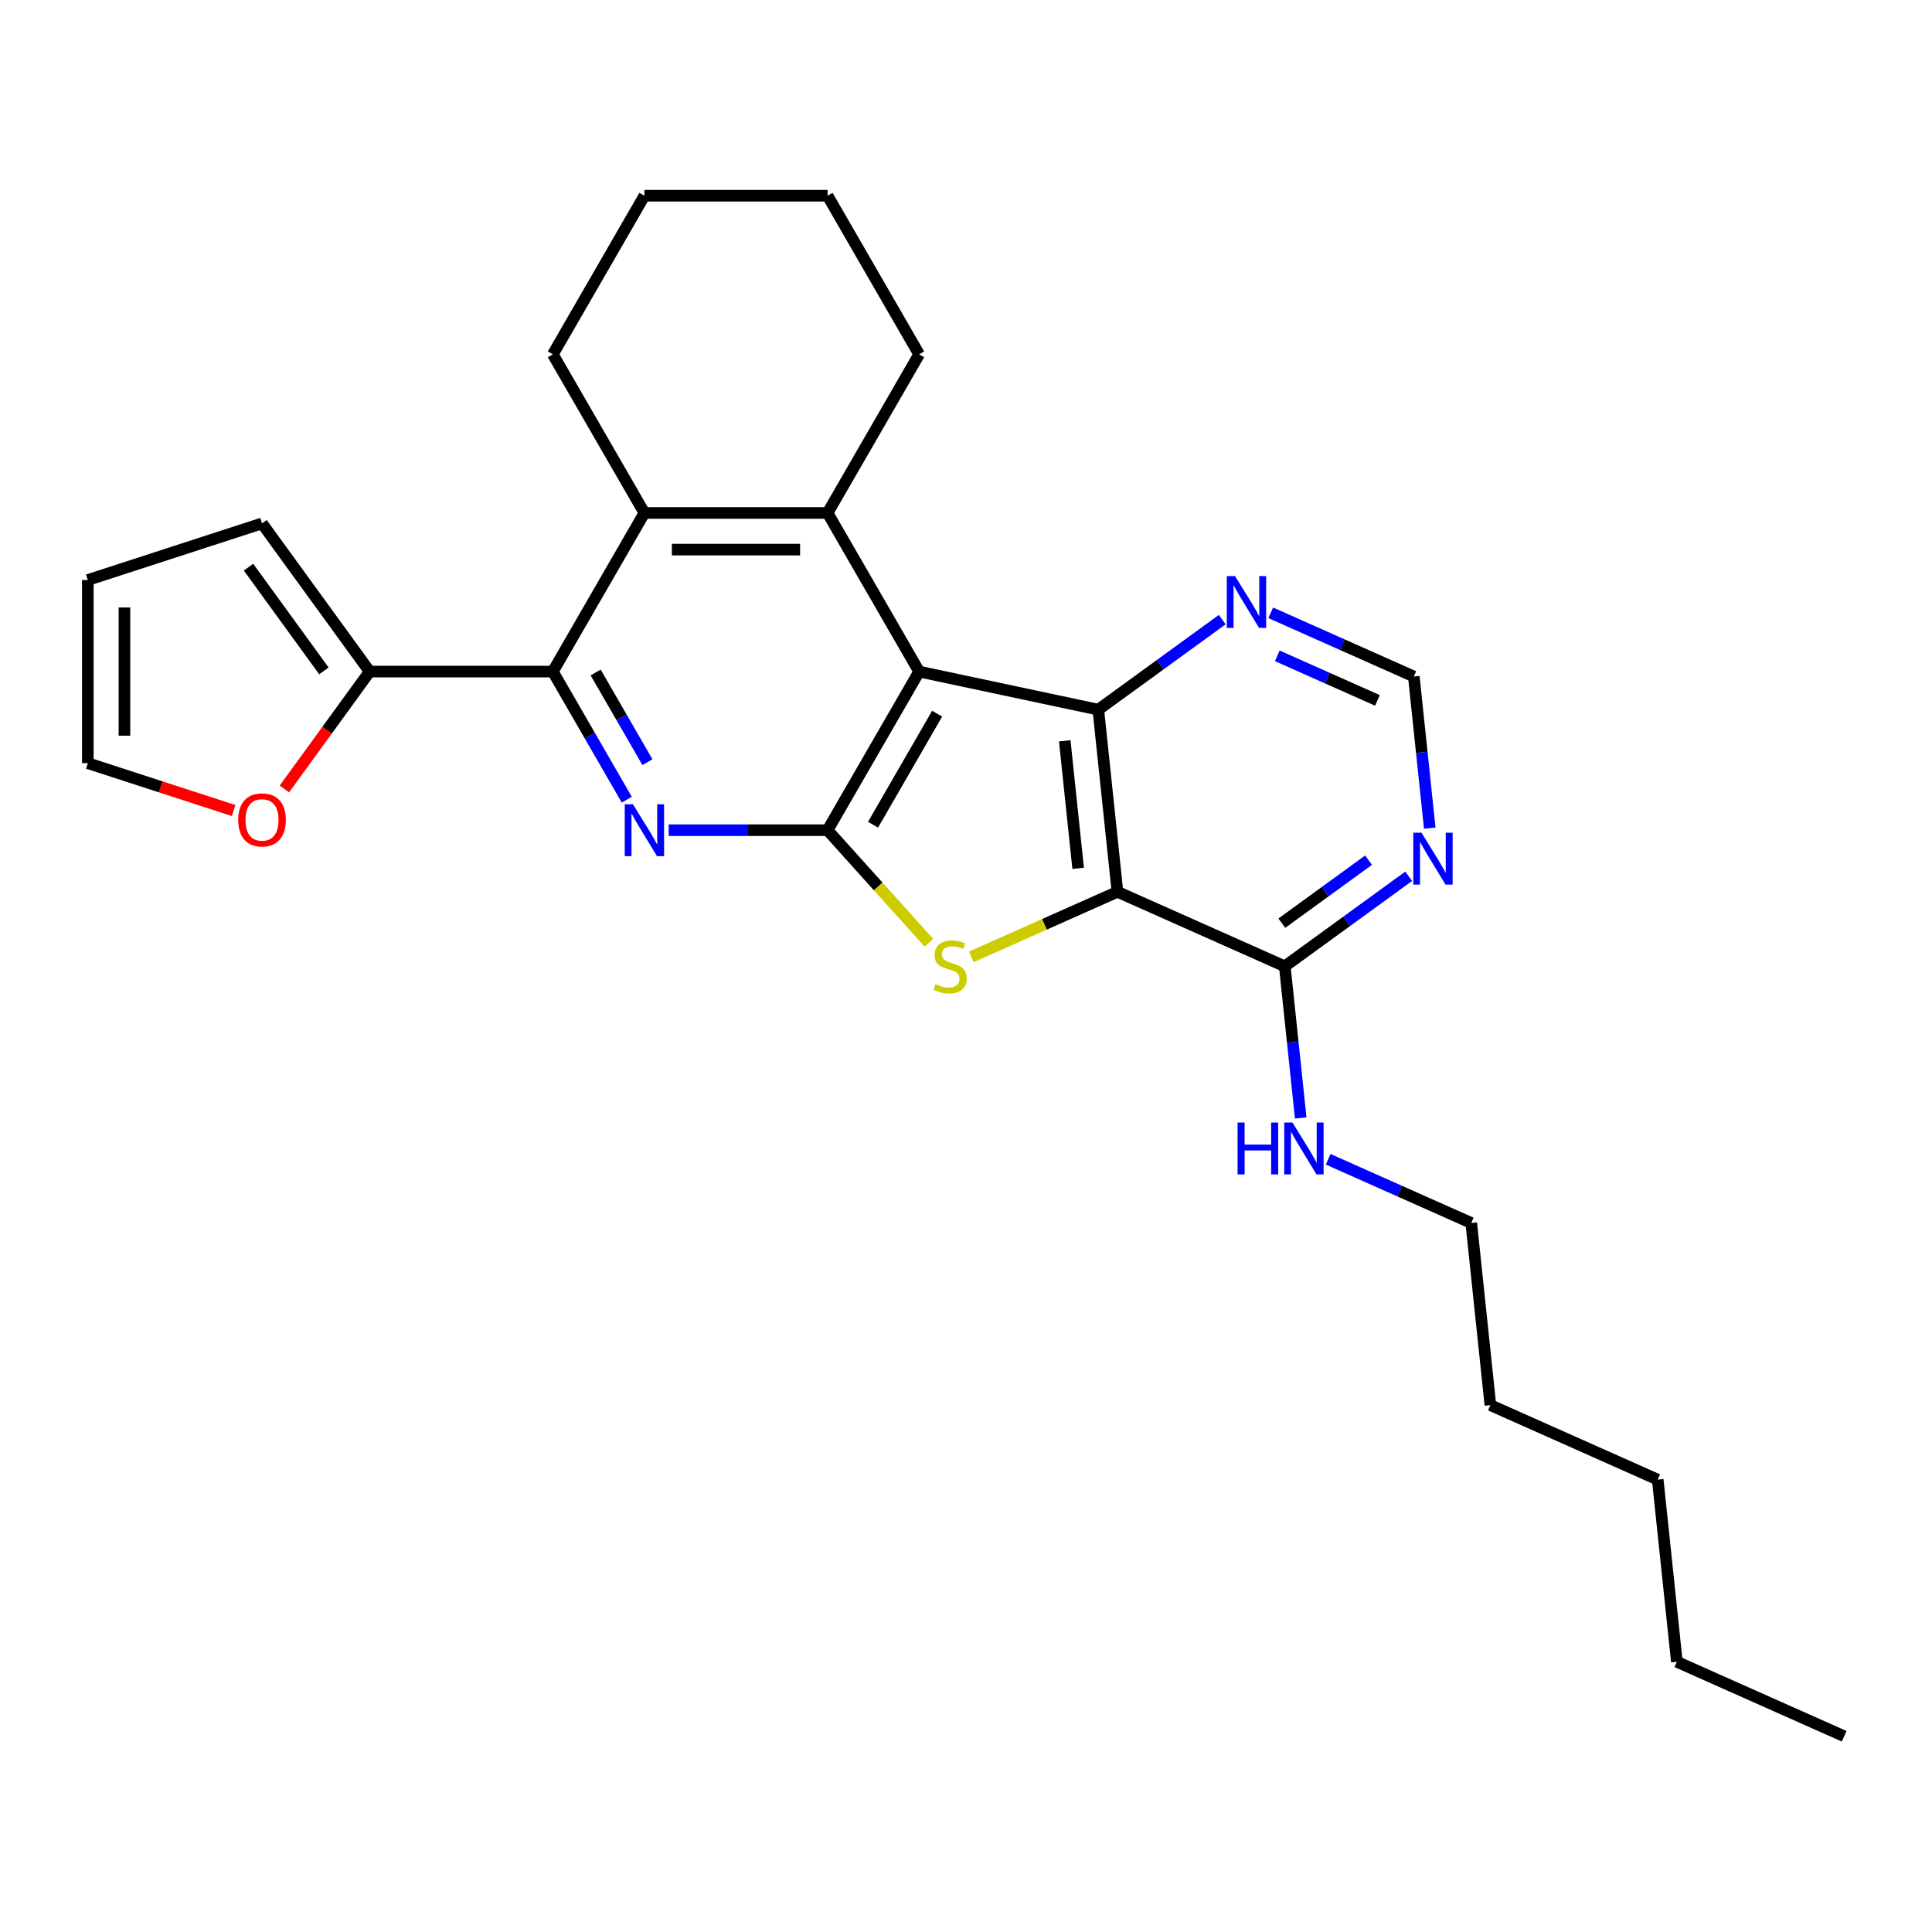<?xml version='1.0' encoding='iso-8859-1'?>
<svg version='1.1' baseProfile='full'
              xmlns='http://www.w3.org/2000/svg'
                      xmlns:rdkit='http://www.rdkit.org/xml'
                      xmlns:xlink='http://www.w3.org/1999/xlink'
                  xml:space='preserve'
width='1000px' height='1000px' viewBox='0 0 1000 1000'>
<!-- END OF HEADER -->
<rect style='opacity:1.0;fill:#FFFFFF;stroke:none' width='1000' height='1000' x='0' y='0'> </rect>
<path class='bond-0' d='M 475.749,347.611 L 428.348,429.712' style='fill:none;fill-rule:evenodd;stroke:#000000;stroke-width:6px;stroke-linecap:butt;stroke-linejoin:miter;stroke-opacity:1' />
<path class='bond-0' d='M 485.059,369.406 L 451.879,426.877' style='fill:none;fill-rule:evenodd;stroke:#000000;stroke-width:6px;stroke-linecap:butt;stroke-linejoin:miter;stroke-opacity:1' />
<path class='bond-3' d='M 475.749,347.611 L 568.48,367.321' style='fill:none;fill-rule:evenodd;stroke:#000000;stroke-width:6px;stroke-linecap:butt;stroke-linejoin:miter;stroke-opacity:1' />
<path class='bond-5' d='M 475.749,347.611 L 428.348,265.509' style='fill:none;fill-rule:evenodd;stroke:#000000;stroke-width:6px;stroke-linecap:butt;stroke-linejoin:miter;stroke-opacity:1' />
<path class='bond-2' d='M 428.348,429.712 L 454.577,458.842' style='fill:none;fill-rule:evenodd;stroke:#000000;stroke-width:6px;stroke-linecap:butt;stroke-linejoin:miter;stroke-opacity:1' />
<path class='bond-2' d='M 454.577,458.842 L 480.805,487.972' style='fill:none;fill-rule:evenodd;stroke:#CCCC00;stroke-width:6px;stroke-linecap:butt;stroke-linejoin:miter;stroke-opacity:1' />
<path class='bond-4' d='M 428.348,429.712 L 387.223,429.712' style='fill:none;fill-rule:evenodd;stroke:#000000;stroke-width:6px;stroke-linecap:butt;stroke-linejoin:miter;stroke-opacity:1' />
<path class='bond-4' d='M 387.223,429.712 L 346.097,429.712' style='fill:none;fill-rule:evenodd;stroke:#0000FF;stroke-width:6px;stroke-linecap:butt;stroke-linejoin:miter;stroke-opacity:1' />
<path class='bond-1' d='M 578.39,461.605 L 568.48,367.321' style='fill:none;fill-rule:evenodd;stroke:#000000;stroke-width:6px;stroke-linecap:butt;stroke-linejoin:miter;stroke-opacity:1' />
<path class='bond-1' d='M 558.047,449.444 L 551.11,383.446' style='fill:none;fill-rule:evenodd;stroke:#000000;stroke-width:6px;stroke-linecap:butt;stroke-linejoin:miter;stroke-opacity:1' />
<path class='bond-8' d='M 578.39,461.605 L 664.997,500.165' style='fill:none;fill-rule:evenodd;stroke:#000000;stroke-width:6px;stroke-linecap:butt;stroke-linejoin:miter;stroke-opacity:1' />
<path class='bond-27' d='M 578.39,461.605 L 540.576,478.441' style='fill:none;fill-rule:evenodd;stroke:#000000;stroke-width:6px;stroke-linecap:butt;stroke-linejoin:miter;stroke-opacity:1' />
<path class='bond-27' d='M 540.576,478.441 L 502.762,495.277' style='fill:none;fill-rule:evenodd;stroke:#CCCC00;stroke-width:6px;stroke-linecap:butt;stroke-linejoin:miter;stroke-opacity:1' />
<path class='bond-11' d='M 568.48,367.321 L 600.553,344.019' style='fill:none;fill-rule:evenodd;stroke:#000000;stroke-width:6px;stroke-linecap:butt;stroke-linejoin:miter;stroke-opacity:1' />
<path class='bond-11' d='M 600.553,344.019 L 632.626,320.717' style='fill:none;fill-rule:evenodd;stroke:#0000FF;stroke-width:6px;stroke-linecap:butt;stroke-linejoin:miter;stroke-opacity:1' />
<path class='bond-28' d='M 324.426,413.918 L 305.285,380.764' style='fill:none;fill-rule:evenodd;stroke:#0000FF;stroke-width:6px;stroke-linecap:butt;stroke-linejoin:miter;stroke-opacity:1' />
<path class='bond-28' d='M 305.285,380.764 L 286.144,347.611' style='fill:none;fill-rule:evenodd;stroke:#000000;stroke-width:6px;stroke-linecap:butt;stroke-linejoin:miter;stroke-opacity:1' />
<path class='bond-28' d='M 335.104,394.492 L 321.705,371.284' style='fill:none;fill-rule:evenodd;stroke:#0000FF;stroke-width:6px;stroke-linecap:butt;stroke-linejoin:miter;stroke-opacity:1' />
<path class='bond-28' d='M 321.705,371.284 L 308.307,348.077' style='fill:none;fill-rule:evenodd;stroke:#000000;stroke-width:6px;stroke-linecap:butt;stroke-linejoin:miter;stroke-opacity:1' />
<path class='bond-7' d='M 428.348,265.509 L 333.545,265.509' style='fill:none;fill-rule:evenodd;stroke:#000000;stroke-width:6px;stroke-linecap:butt;stroke-linejoin:miter;stroke-opacity:1' />
<path class='bond-7' d='M 414.128,284.47 L 347.766,284.47' style='fill:none;fill-rule:evenodd;stroke:#000000;stroke-width:6px;stroke-linecap:butt;stroke-linejoin:miter;stroke-opacity:1' />
<path class='bond-18' d='M 428.348,265.509 L 475.749,183.407' style='fill:none;fill-rule:evenodd;stroke:#000000;stroke-width:6px;stroke-linecap:butt;stroke-linejoin:miter;stroke-opacity:1' />
<path class='bond-6' d='M 286.144,347.611 L 333.545,265.509' style='fill:none;fill-rule:evenodd;stroke:#000000;stroke-width:6px;stroke-linecap:butt;stroke-linejoin:miter;stroke-opacity:1' />
<path class='bond-9' d='M 286.144,347.611 L 191.341,347.611' style='fill:none;fill-rule:evenodd;stroke:#000000;stroke-width:6px;stroke-linecap:butt;stroke-linejoin:miter;stroke-opacity:1' />
<path class='bond-19' d='M 333.545,265.509 L 286.144,183.407' style='fill:none;fill-rule:evenodd;stroke:#000000;stroke-width:6px;stroke-linecap:butt;stroke-linejoin:miter;stroke-opacity:1' />
<path class='bond-17' d='M 664.997,500.165 L 669.122,539.409' style='fill:none;fill-rule:evenodd;stroke:#000000;stroke-width:6px;stroke-linecap:butt;stroke-linejoin:miter;stroke-opacity:1' />
<path class='bond-17' d='M 669.122,539.409 L 673.246,578.654' style='fill:none;fill-rule:evenodd;stroke:#0000FF;stroke-width:6px;stroke-linecap:butt;stroke-linejoin:miter;stroke-opacity:1' />
<path class='bond-30' d='M 664.997,500.165 L 697.069,476.862' style='fill:none;fill-rule:evenodd;stroke:#000000;stroke-width:6px;stroke-linecap:butt;stroke-linejoin:miter;stroke-opacity:1' />
<path class='bond-30' d='M 697.069,476.862 L 729.142,453.56' style='fill:none;fill-rule:evenodd;stroke:#0000FF;stroke-width:6px;stroke-linecap:butt;stroke-linejoin:miter;stroke-opacity:1' />
<path class='bond-30' d='M 663.474,477.834 L 685.925,461.523' style='fill:none;fill-rule:evenodd;stroke:#000000;stroke-width:6px;stroke-linecap:butt;stroke-linejoin:miter;stroke-opacity:1' />
<path class='bond-30' d='M 685.925,461.523 L 708.375,445.212' style='fill:none;fill-rule:evenodd;stroke:#0000FF;stroke-width:6px;stroke-linecap:butt;stroke-linejoin:miter;stroke-opacity:1' />
<path class='bond-12' d='M 191.341,347.611 L 169.272,377.986' style='fill:none;fill-rule:evenodd;stroke:#000000;stroke-width:6px;stroke-linecap:butt;stroke-linejoin:miter;stroke-opacity:1' />
<path class='bond-12' d='M 169.272,377.986 L 147.203,408.362' style='fill:none;fill-rule:evenodd;stroke:#FF0000;stroke-width:6px;stroke-linecap:butt;stroke-linejoin:miter;stroke-opacity:1' />
<path class='bond-14' d='M 191.341,347.611 L 135.617,270.914' style='fill:none;fill-rule:evenodd;stroke:#000000;stroke-width:6px;stroke-linecap:butt;stroke-linejoin:miter;stroke-opacity:1' />
<path class='bond-14' d='M 167.643,347.251 L 128.636,293.563' style='fill:none;fill-rule:evenodd;stroke:#000000;stroke-width:6px;stroke-linecap:butt;stroke-linejoin:miter;stroke-opacity:1' />
<path class='bond-10' d='M 740.034,428.647 L 735.909,389.402' style='fill:none;fill-rule:evenodd;stroke:#0000FF;stroke-width:6px;stroke-linecap:butt;stroke-linejoin:miter;stroke-opacity:1' />
<path class='bond-10' d='M 735.909,389.402 L 731.784,350.157' style='fill:none;fill-rule:evenodd;stroke:#000000;stroke-width:6px;stroke-linecap:butt;stroke-linejoin:miter;stroke-opacity:1' />
<path class='bond-13' d='M 657.729,317.186 L 694.757,333.672' style='fill:none;fill-rule:evenodd;stroke:#0000FF;stroke-width:6px;stroke-linecap:butt;stroke-linejoin:miter;stroke-opacity:1' />
<path class='bond-13' d='M 694.757,333.672 L 731.784,350.157' style='fill:none;fill-rule:evenodd;stroke:#000000;stroke-width:6px;stroke-linecap:butt;stroke-linejoin:miter;stroke-opacity:1' />
<path class='bond-13' d='M 661.126,339.453 L 687.045,350.993' style='fill:none;fill-rule:evenodd;stroke:#0000FF;stroke-width:6px;stroke-linecap:butt;stroke-linejoin:miter;stroke-opacity:1' />
<path class='bond-13' d='M 687.045,350.993 L 712.964,362.533' style='fill:none;fill-rule:evenodd;stroke:#000000;stroke-width:6px;stroke-linecap:butt;stroke-linejoin:miter;stroke-opacity:1' />
<path class='bond-15' d='M 120.923,419.533 L 83.189,407.273' style='fill:none;fill-rule:evenodd;stroke:#FF0000;stroke-width:6px;stroke-linecap:butt;stroke-linejoin:miter;stroke-opacity:1' />
<path class='bond-15' d='M 83.189,407.273 L 45.455,395.012' style='fill:none;fill-rule:evenodd;stroke:#000000;stroke-width:6px;stroke-linecap:butt;stroke-linejoin:miter;stroke-opacity:1' />
<path class='bond-16' d='M 135.617,270.914 L 45.455,300.209' style='fill:none;fill-rule:evenodd;stroke:#000000;stroke-width:6px;stroke-linecap:butt;stroke-linejoin:miter;stroke-opacity:1' />
<path class='bond-31' d='M 45.455,395.012 L 45.455,300.209' style='fill:none;fill-rule:evenodd;stroke:#000000;stroke-width:6px;stroke-linecap:butt;stroke-linejoin:miter;stroke-opacity:1' />
<path class='bond-31' d='M 64.415,380.792 L 64.415,314.43' style='fill:none;fill-rule:evenodd;stroke:#000000;stroke-width:6px;stroke-linecap:butt;stroke-linejoin:miter;stroke-opacity:1' />
<path class='bond-20' d='M 687.458,600.036 L 724.486,616.522' style='fill:none;fill-rule:evenodd;stroke:#0000FF;stroke-width:6px;stroke-linecap:butt;stroke-linejoin:miter;stroke-opacity:1' />
<path class='bond-20' d='M 724.486,616.522 L 761.513,633.008' style='fill:none;fill-rule:evenodd;stroke:#000000;stroke-width:6px;stroke-linecap:butt;stroke-linejoin:miter;stroke-opacity:1' />
<path class='bond-23' d='M 475.749,183.407 L 428.348,101.306' style='fill:none;fill-rule:evenodd;stroke:#000000;stroke-width:6px;stroke-linecap:butt;stroke-linejoin:miter;stroke-opacity:1' />
<path class='bond-29' d='M 286.144,183.407 L 333.545,101.306' style='fill:none;fill-rule:evenodd;stroke:#000000;stroke-width:6px;stroke-linecap:butt;stroke-linejoin:miter;stroke-opacity:1' />
<path class='bond-21' d='M 761.513,633.008 L 771.423,727.291' style='fill:none;fill-rule:evenodd;stroke:#000000;stroke-width:6px;stroke-linecap:butt;stroke-linejoin:miter;stroke-opacity:1' />
<path class='bond-24' d='M 771.423,727.291 L 858.029,765.851' style='fill:none;fill-rule:evenodd;stroke:#000000;stroke-width:6px;stroke-linecap:butt;stroke-linejoin:miter;stroke-opacity:1' />
<path class='bond-22' d='M 867.939,860.134 L 858.029,765.851' style='fill:none;fill-rule:evenodd;stroke:#000000;stroke-width:6px;stroke-linecap:butt;stroke-linejoin:miter;stroke-opacity:1' />
<path class='bond-26' d='M 867.939,860.134 L 954.545,898.694' style='fill:none;fill-rule:evenodd;stroke:#000000;stroke-width:6px;stroke-linecap:butt;stroke-linejoin:miter;stroke-opacity:1' />
<path class='bond-25' d='M 428.348,101.306 L 333.545,101.306' style='fill:none;fill-rule:evenodd;stroke:#000000;stroke-width:6px;stroke-linecap:butt;stroke-linejoin:miter;stroke-opacity:1' />
<path  class='atom-3' d='M 484.199 509.379
Q 484.503 509.493, 485.754 510.024
Q 487.005 510.555, 488.371 510.896
Q 489.774 511.2, 491.139 511.2
Q 493.679 511.2, 495.158 509.986
Q 496.637 508.735, 496.637 506.573
Q 496.637 505.094, 495.879 504.184
Q 495.158 503.274, 494.021 502.781
Q 492.883 502.288, 490.987 501.719
Q 488.598 500.999, 487.157 500.316
Q 485.754 499.634, 484.73 498.193
Q 483.744 496.752, 483.744 494.325
Q 483.744 490.95, 486.019 488.864
Q 488.333 486.778, 492.883 486.778
Q 495.993 486.778, 499.519 488.257
L 498.647 491.177
Q 495.424 489.85, 492.997 489.85
Q 490.38 489.85, 488.939 490.95
Q 487.498 492.011, 487.536 493.87
Q 487.536 495.311, 488.257 496.183
Q 489.015 497.055, 490.077 497.548
Q 491.177 498.041, 492.997 498.61
Q 495.424 499.368, 496.865 500.127
Q 498.306 500.885, 499.33 502.44
Q 500.392 503.957, 500.392 506.573
Q 500.392 510.289, 497.889 512.299
Q 495.424 514.271, 491.29 514.271
Q 488.901 514.271, 487.081 513.74
Q 485.299 513.247, 483.175 512.375
L 484.199 509.379
' fill='#CCCC00'/>
<path  class='atom-5' d='M 327.611 416.288
L 336.408 430.509
Q 337.28 431.912, 338.684 434.452
Q 340.087 436.993, 340.162 437.145
L 340.162 416.288
L 343.727 416.288
L 343.727 443.136
L 340.049 443.136
L 330.606 427.589
Q 329.507 425.769, 328.331 423.683
Q 327.193 421.597, 326.852 420.953
L 326.852 443.136
L 323.363 443.136
L 323.363 416.288
L 327.611 416.288
' fill='#0000FF'/>
<path  class='atom-11' d='M 735.759 431.017
L 744.557 445.237
Q 745.429 446.64, 746.832 449.181
Q 748.235 451.722, 748.311 451.873
L 748.311 431.017
L 751.876 431.017
L 751.876 457.865
L 748.197 457.865
L 738.755 442.317
Q 737.655 440.497, 736.48 438.411
Q 735.342 436.326, 735.001 435.681
L 735.001 457.865
L 731.512 457.865
L 731.512 431.017
L 735.759 431.017
' fill='#0000FF'/>
<path  class='atom-12' d='M 639.243 298.174
L 648.041 312.394
Q 648.913 313.797, 650.316 316.338
Q 651.719 318.878, 651.795 319.03
L 651.795 298.174
L 655.359 298.174
L 655.359 325.022
L 651.681 325.022
L 642.239 309.474
Q 641.139 307.654, 639.963 305.568
Q 638.826 303.483, 638.484 302.838
L 638.484 325.022
L 634.996 325.022
L 634.996 298.174
L 639.243 298.174
' fill='#0000FF'/>
<path  class='atom-13' d='M 123.293 424.384
Q 123.293 417.937, 126.478 414.335
Q 129.664 410.732, 135.617 410.732
Q 141.571 410.732, 144.756 414.335
Q 147.942 417.937, 147.942 424.384
Q 147.942 430.906, 144.718 434.622
Q 141.495 438.301, 135.617 438.301
Q 129.702 438.301, 126.478 434.622
Q 123.293 430.944, 123.293 424.384
M 135.617 435.267
Q 139.713 435.267, 141.912 432.537
Q 144.15 429.768, 144.15 424.384
Q 144.15 419.113, 141.912 416.458
Q 139.713 413.766, 135.617 413.766
Q 131.522 413.766, 129.285 416.42
Q 127.085 419.075, 127.085 424.384
Q 127.085 429.806, 129.285 432.537
Q 131.522 435.267, 135.617 435.267
' fill='#FF0000'/>
<path  class='atom-18' d='M 640.569 581.024
L 644.209 581.024
L 644.209 592.438
L 657.937 592.438
L 657.937 581.024
L 661.577 581.024
L 661.577 607.872
L 657.937 607.872
L 657.937 595.472
L 644.209 595.472
L 644.209 607.872
L 640.569 607.872
L 640.569 581.024
' fill='#0000FF'/>
<path  class='atom-18' d='M 668.972 581.024
L 677.769 595.244
Q 678.642 596.647, 680.045 599.188
Q 681.448 601.729, 681.524 601.881
L 681.524 581.024
L 685.088 581.024
L 685.088 607.872
L 681.41 607.872
L 671.967 592.324
Q 670.868 590.504, 669.692 588.419
Q 668.555 586.333, 668.213 585.688
L 668.213 607.872
L 664.725 607.872
L 664.725 581.024
L 668.972 581.024
' fill='#0000FF'/>
</svg>
